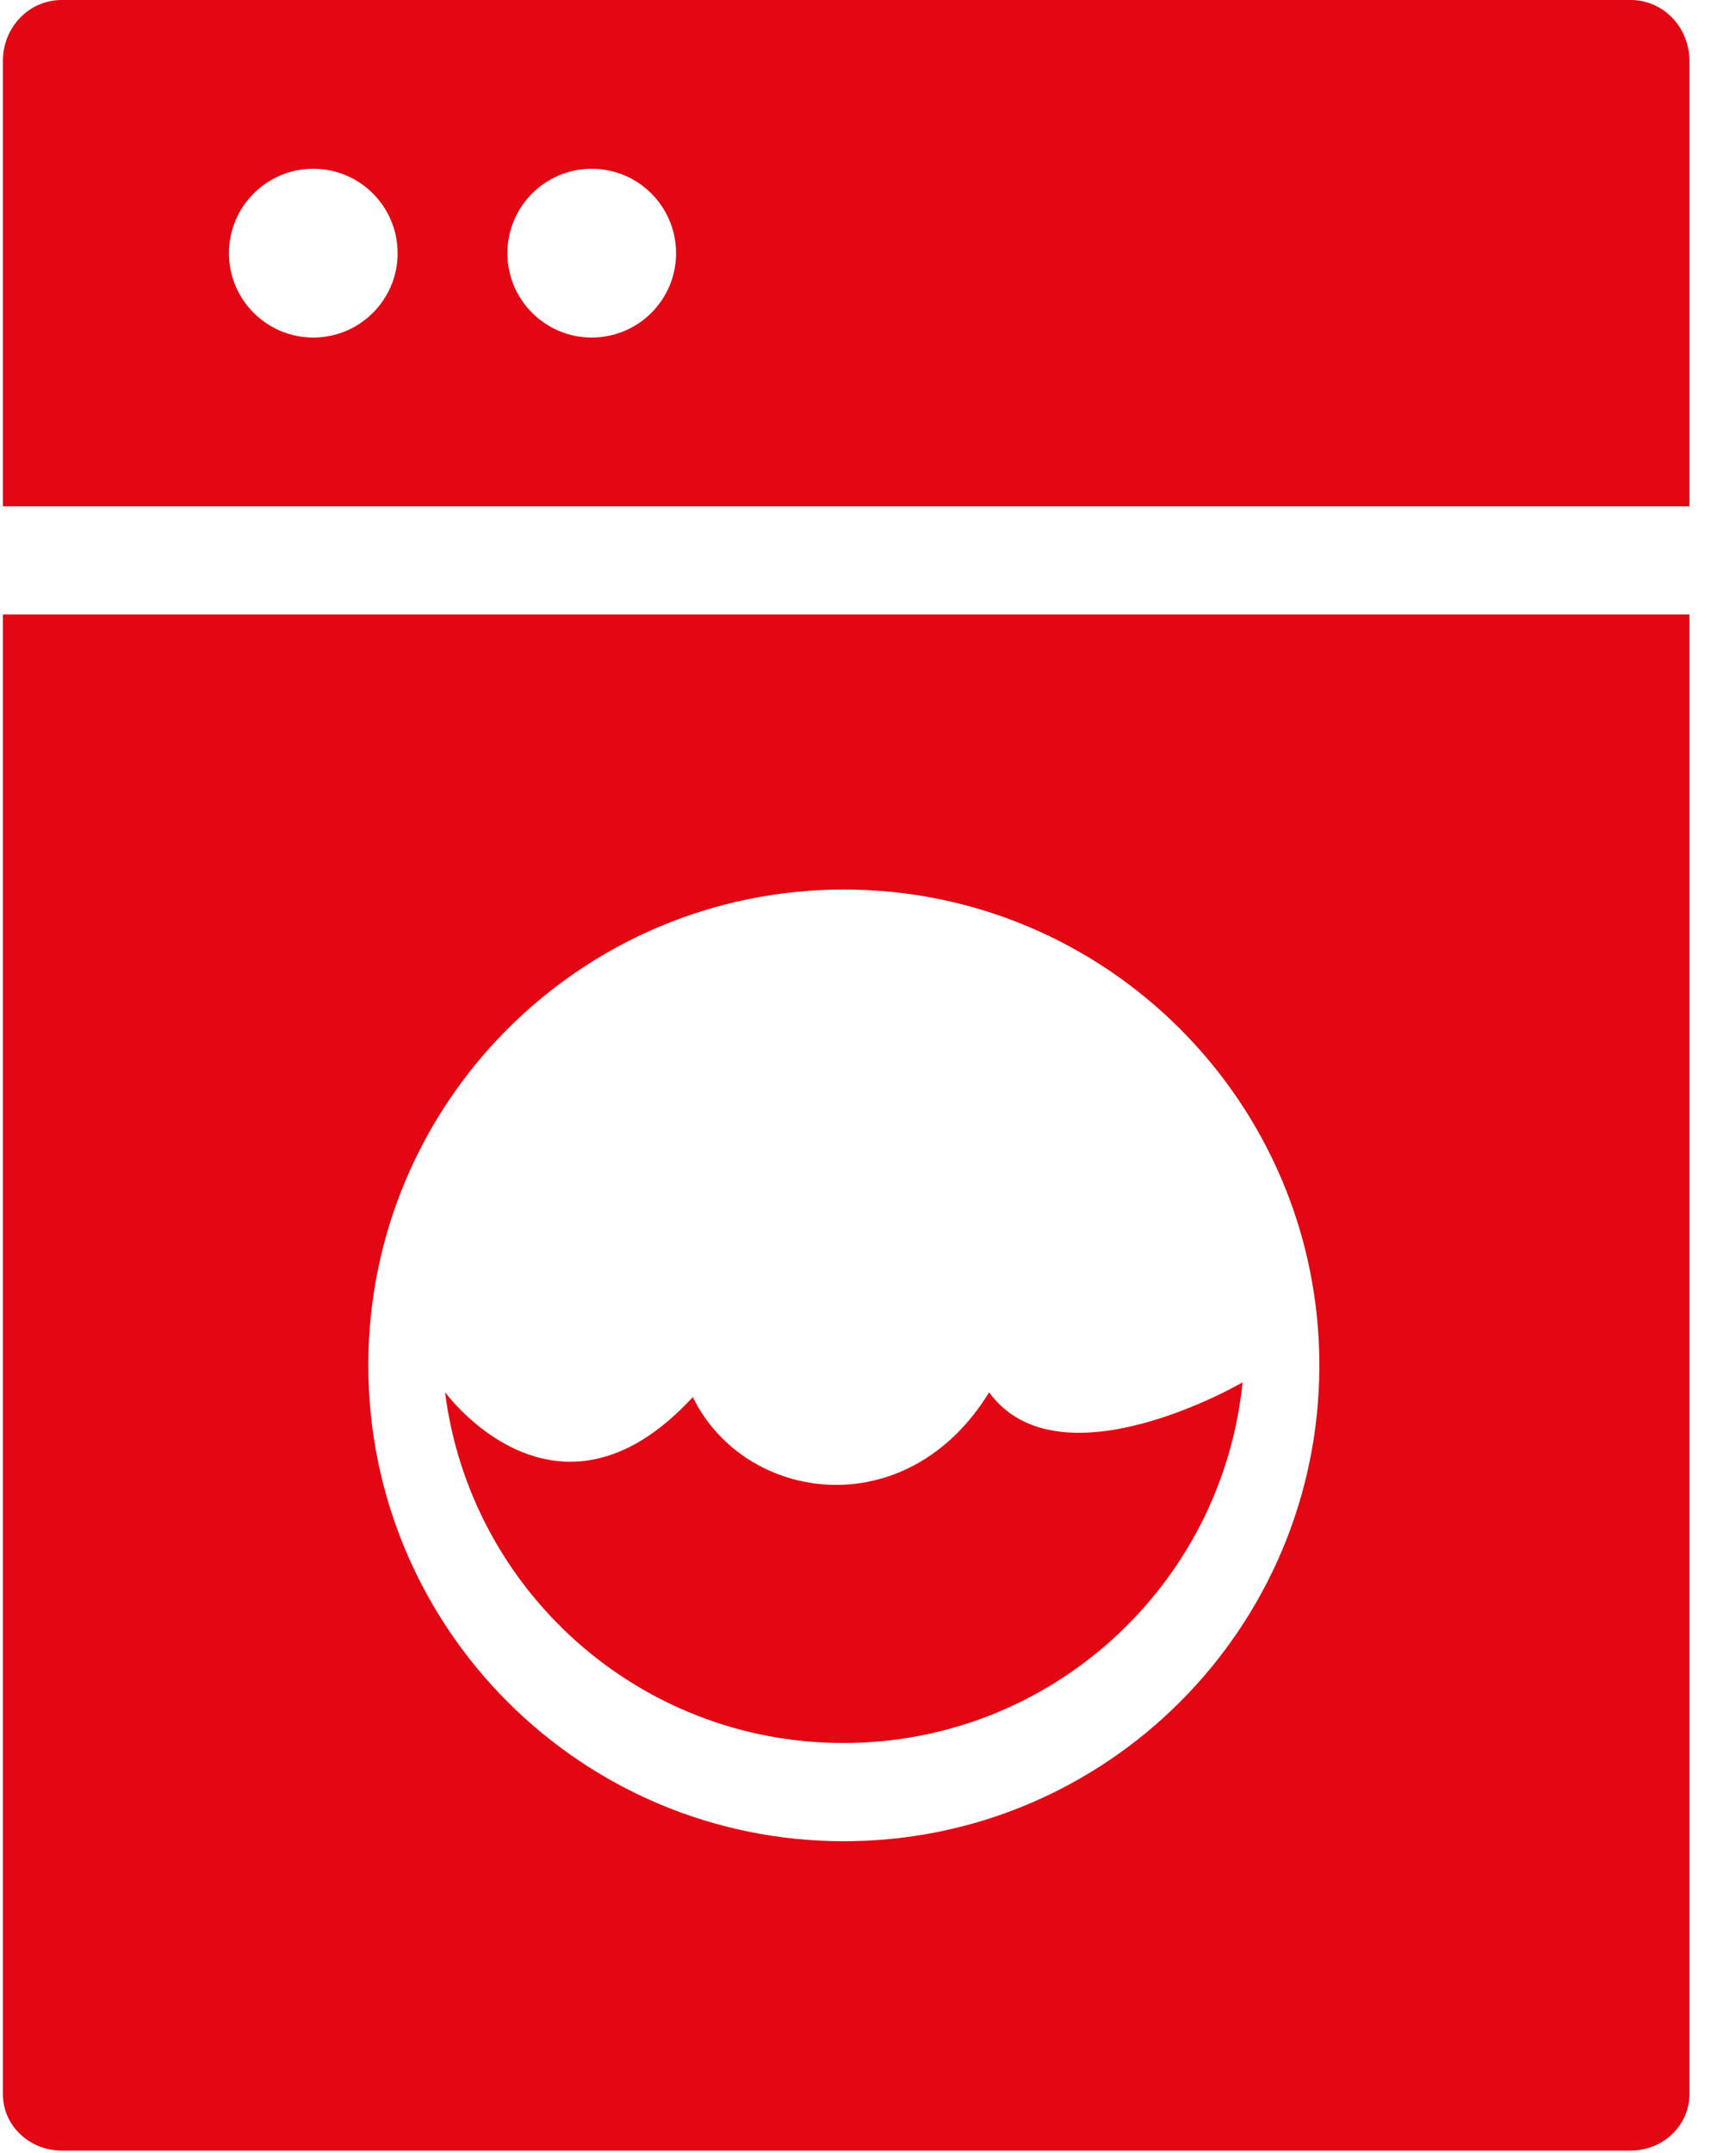 <?xml version="1.0" encoding="UTF-8" standalone="no"?>
<svg width="25px" height="31px" viewBox="0 0 25 31" version="1.1" xmlns="http://www.w3.org/2000/svg" xmlns:xlink="http://www.w3.org/1999/xlink">
    <!-- Generator: Sketch 40.3 (33839) - http://www.bohemiancoding.com/sketch -->
    <title>pracovna</title>
    <desc>Created with Sketch.</desc>
    <defs></defs>
    <g id="PC" stroke="none" stroke-width="1" fill="none" fill-rule="evenodd">
        <g id="pracovna" fill="#E30613">
            <path d="M14.244,20.048 C13.059,21.98 10.722,21.641 9.977,20.116 C8.012,22.251 6.409,20.045 6.409,20.045 C6.769,22.895 9.199,25.097 12.145,25.097 C15.137,25.097 17.599,22.822 17.894,19.904 C17.894,19.905 15.26,21.437 14.244,20.048 L14.244,20.048 L14.244,20.048 Z" id="Shape"></path>
            <path d="M12.153,26.511 C8.37,26.511 5.304,23.444 5.304,19.659 C5.304,15.876 8.37,12.808 12.153,12.808 C15.934,12.808 19,15.876 19,19.659 C18.999,23.444 15.934,26.511 12.153,26.511 L12.153,26.511 L12.153,26.511 Z M0.042,8.847 L0.042,30.154 C0.042,30.602 0.42,30.965 0.889,30.965 L23.483,30.965 C23.951,30.965 24.329,30.602 24.329,30.154 L24.329,8.847 L0.042,8.847 L0.042,8.847 L0.042,8.847 Z" id="Shape"></path>
            <path d="M8.521,4.86 C7.851,4.86 7.307,4.316 7.307,3.646 C7.307,2.974 7.851,2.43 8.521,2.43 C9.192,2.43 9.736,2.974 9.736,3.646 C9.737,4.316 9.192,4.86 8.521,4.86 L8.521,4.86 L8.521,4.86 Z M4.512,4.86 C3.841,4.86 3.297,4.316 3.297,3.646 C3.297,2.974 3.841,2.43 4.512,2.43 C5.182,2.43 5.726,2.974 5.726,3.646 C5.726,4.316 5.183,4.86 4.512,4.86 L4.512,4.86 L4.512,4.86 Z M23.483,0 L0.889,0 C0.42,0 0.042,0.391 0.042,0.875 L0.042,7.29 L24.329,7.29 L24.329,0.875 C24.329,0.391 23.951,0 23.483,0 L23.483,0 L23.483,0 Z" id="Shape"></path>
        </g>
    </g>
</svg>